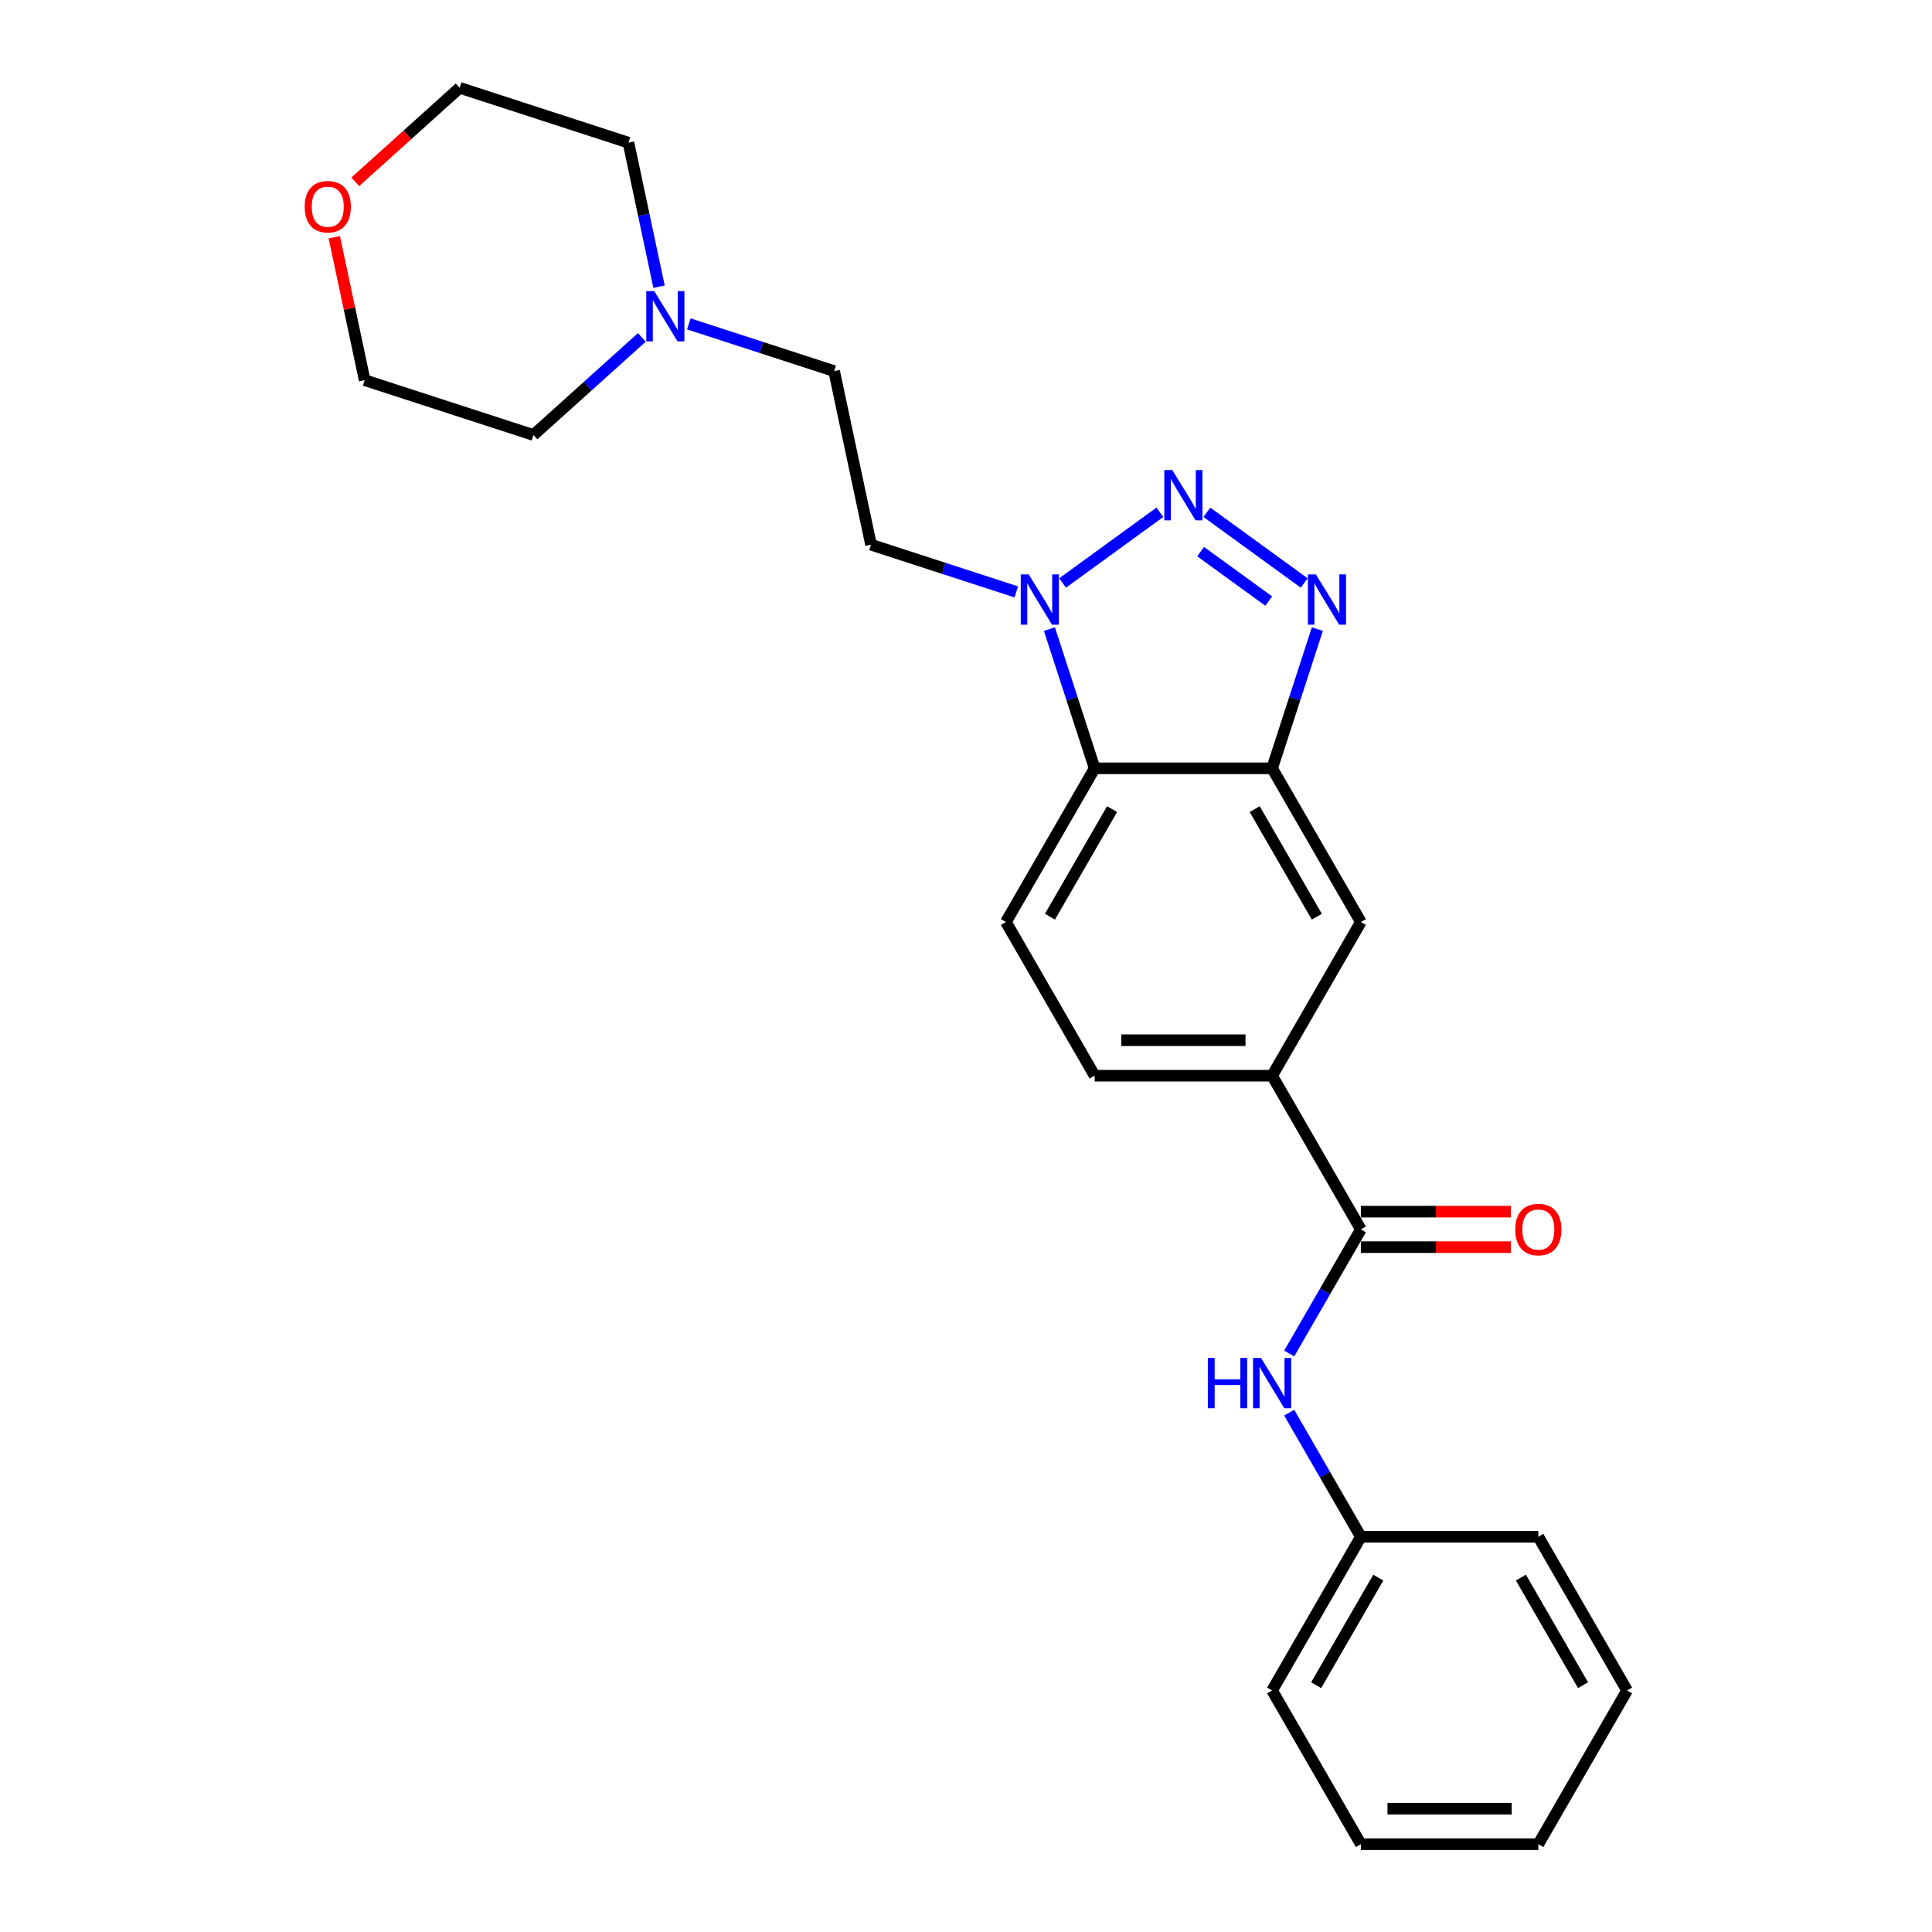 <?xml version='1.0' encoding='iso-8859-1'?>
<svg version='1.1' baseProfile='full'
              xmlns='http://www.w3.org/2000/svg'
                      xmlns:rdkit='http://www.rdkit.org/xml'
                      xmlns:xlink='http://www.w3.org/1999/xlink'
                  xml:space='preserve'
width='1000px' height='1000px' viewBox='0 0 1000 1000'>
<!-- END OF HEADER -->
<rect style='opacity:1.0;fill:#FFFFFF;stroke:none' width='1000' height='1000' x='0' y='0'> </rect>
<path class='bond-0' d='M 624.681,265.159 L 675.048,301.753' style='fill:none;fill-rule:evenodd;stroke:#0000FF;stroke-width:6px;stroke-linecap:butt;stroke-linejoin:miter;stroke-opacity:1' />
<path class='bond-0' d='M 621.437,285.511 L 656.694,311.127' style='fill:none;fill-rule:evenodd;stroke:#0000FF;stroke-width:6px;stroke-linecap:butt;stroke-linejoin:miter;stroke-opacity:1' />
<path class='bond-1' d='M 600.357,265.159 L 549.989,301.753' style='fill:none;fill-rule:evenodd;stroke:#0000FF;stroke-width:6px;stroke-linecap:butt;stroke-linejoin:miter;stroke-opacity:1' />
<path class='bond-2' d='M 681.862,325.62 L 670.155,361.65' style='fill:none;fill-rule:evenodd;stroke:#0000FF;stroke-width:6px;stroke-linecap:butt;stroke-linejoin:miter;stroke-opacity:1' />
<path class='bond-2' d='M 670.155,361.65 L 658.448,397.679' style='fill:none;fill-rule:evenodd;stroke:#000000;stroke-width:6px;stroke-linecap:butt;stroke-linejoin:miter;stroke-opacity:1' />
<path class='bond-3' d='M 543.176,325.62 L 554.882,361.65' style='fill:none;fill-rule:evenodd;stroke:#0000FF;stroke-width:6px;stroke-linecap:butt;stroke-linejoin:miter;stroke-opacity:1' />
<path class='bond-3' d='M 554.882,361.65 L 566.589,397.679' style='fill:none;fill-rule:evenodd;stroke:#000000;stroke-width:6px;stroke-linecap:butt;stroke-linejoin:miter;stroke-opacity:1' />
<path class='bond-9' d='M 526.041,306.364 L 488.44,294.147' style='fill:none;fill-rule:evenodd;stroke:#0000FF;stroke-width:6px;stroke-linecap:butt;stroke-linejoin:miter;stroke-opacity:1' />
<path class='bond-9' d='M 488.44,294.147 L 450.84,281.93' style='fill:none;fill-rule:evenodd;stroke:#000000;stroke-width:6px;stroke-linecap:butt;stroke-linejoin:miter;stroke-opacity:1' />
<path class='bond-6' d='M 658.448,397.679 L 704.378,477.232' style='fill:none;fill-rule:evenodd;stroke:#000000;stroke-width:6px;stroke-linecap:butt;stroke-linejoin:miter;stroke-opacity:1' />
<path class='bond-6' d='M 649.427,418.798 L 681.578,474.485' style='fill:none;fill-rule:evenodd;stroke:#000000;stroke-width:6px;stroke-linecap:butt;stroke-linejoin:miter;stroke-opacity:1' />
<path class='bond-25' d='M 658.448,397.679 L 566.589,397.679' style='fill:none;fill-rule:evenodd;stroke:#000000;stroke-width:6px;stroke-linecap:butt;stroke-linejoin:miter;stroke-opacity:1' />
<path class='bond-8' d='M 566.589,397.679 L 520.66,477.232' style='fill:none;fill-rule:evenodd;stroke:#000000;stroke-width:6px;stroke-linecap:butt;stroke-linejoin:miter;stroke-opacity:1' />
<path class='bond-8' d='M 575.61,418.798 L 543.459,474.485' style='fill:none;fill-rule:evenodd;stroke:#000000;stroke-width:6px;stroke-linecap:butt;stroke-linejoin:miter;stroke-opacity:1' />
<path class='bond-4' d='M 704.378,636.336 L 658.448,556.784' style='fill:none;fill-rule:evenodd;stroke:#000000;stroke-width:6px;stroke-linecap:butt;stroke-linejoin:miter;stroke-opacity:1' />
<path class='bond-7' d='M 704.378,636.336 L 685.831,668.461' style='fill:none;fill-rule:evenodd;stroke:#000000;stroke-width:6px;stroke-linecap:butt;stroke-linejoin:miter;stroke-opacity:1' />
<path class='bond-7' d='M 685.831,668.461 L 667.284,700.585' style='fill:none;fill-rule:evenodd;stroke:#0000FF;stroke-width:6px;stroke-linecap:butt;stroke-linejoin:miter;stroke-opacity:1' />
<path class='bond-11' d='M 704.378,645.522 L 743.188,645.522' style='fill:none;fill-rule:evenodd;stroke:#000000;stroke-width:6px;stroke-linecap:butt;stroke-linejoin:miter;stroke-opacity:1' />
<path class='bond-11' d='M 743.188,645.522 L 781.999,645.522' style='fill:none;fill-rule:evenodd;stroke:#FF0000;stroke-width:6px;stroke-linecap:butt;stroke-linejoin:miter;stroke-opacity:1' />
<path class='bond-11' d='M 704.378,627.15 L 743.188,627.15' style='fill:none;fill-rule:evenodd;stroke:#000000;stroke-width:6px;stroke-linecap:butt;stroke-linejoin:miter;stroke-opacity:1' />
<path class='bond-11' d='M 743.188,627.15 L 781.999,627.15' style='fill:none;fill-rule:evenodd;stroke:#FF0000;stroke-width:6px;stroke-linecap:butt;stroke-linejoin:miter;stroke-opacity:1' />
<path class='bond-5' d='M 658.448,556.784 L 704.378,477.232' style='fill:none;fill-rule:evenodd;stroke:#000000;stroke-width:6px;stroke-linecap:butt;stroke-linejoin:miter;stroke-opacity:1' />
<path class='bond-26' d='M 658.448,556.784 L 566.589,556.784' style='fill:none;fill-rule:evenodd;stroke:#000000;stroke-width:6px;stroke-linecap:butt;stroke-linejoin:miter;stroke-opacity:1' />
<path class='bond-26' d='M 644.669,538.412 L 580.368,538.412' style='fill:none;fill-rule:evenodd;stroke:#000000;stroke-width:6px;stroke-linecap:butt;stroke-linejoin:miter;stroke-opacity:1' />
<path class='bond-15' d='M 667.284,731.192 L 685.831,763.317' style='fill:none;fill-rule:evenodd;stroke:#0000FF;stroke-width:6px;stroke-linecap:butt;stroke-linejoin:miter;stroke-opacity:1' />
<path class='bond-15' d='M 685.831,763.317 L 704.378,795.441' style='fill:none;fill-rule:evenodd;stroke:#000000;stroke-width:6px;stroke-linecap:butt;stroke-linejoin:miter;stroke-opacity:1' />
<path class='bond-12' d='M 520.66,477.232 L 566.589,556.784' style='fill:none;fill-rule:evenodd;stroke:#000000;stroke-width:6px;stroke-linecap:butt;stroke-linejoin:miter;stroke-opacity:1' />
<path class='bond-13' d='M 450.84,281.93 L 431.741,192.078' style='fill:none;fill-rule:evenodd;stroke:#000000;stroke-width:6px;stroke-linecap:butt;stroke-linejoin:miter;stroke-opacity:1' />
<path class='bond-10' d='M 356.54,167.644 L 394.141,179.861' style='fill:none;fill-rule:evenodd;stroke:#0000FF;stroke-width:6px;stroke-linecap:butt;stroke-linejoin:miter;stroke-opacity:1' />
<path class='bond-10' d='M 394.141,179.861 L 431.741,192.078' style='fill:none;fill-rule:evenodd;stroke:#000000;stroke-width:6px;stroke-linecap:butt;stroke-linejoin:miter;stroke-opacity:1' />
<path class='bond-16' d='M 332.216,174.643 L 304.165,199.901' style='fill:none;fill-rule:evenodd;stroke:#0000FF;stroke-width:6px;stroke-linecap:butt;stroke-linejoin:miter;stroke-opacity:1' />
<path class='bond-16' d='M 304.165,199.901 L 276.114,225.158' style='fill:none;fill-rule:evenodd;stroke:#000000;stroke-width:6px;stroke-linecap:butt;stroke-linejoin:miter;stroke-opacity:1' />
<path class='bond-17' d='M 341.125,148.389 L 333.202,111.115' style='fill:none;fill-rule:evenodd;stroke:#0000FF;stroke-width:6px;stroke-linecap:butt;stroke-linejoin:miter;stroke-opacity:1' />
<path class='bond-17' d='M 333.202,111.115 L 325.28,73.841' style='fill:none;fill-rule:evenodd;stroke:#000000;stroke-width:6px;stroke-linecap:butt;stroke-linejoin:miter;stroke-opacity:1' />
<path class='bond-14' d='M 183.89,94.1 L 210.903,69.777' style='fill:none;fill-rule:evenodd;stroke:#FF0000;stroke-width:6px;stroke-linecap:butt;stroke-linejoin:miter;stroke-opacity:1' />
<path class='bond-14' d='M 210.903,69.777 L 237.916,45.455' style='fill:none;fill-rule:evenodd;stroke:#000000;stroke-width:6px;stroke-linecap:butt;stroke-linejoin:miter;stroke-opacity:1' />
<path class='bond-27' d='M 173.022,122.775 L 180.886,159.774' style='fill:none;fill-rule:evenodd;stroke:#FF0000;stroke-width:6px;stroke-linecap:butt;stroke-linejoin:miter;stroke-opacity:1' />
<path class='bond-27' d='M 180.886,159.774 L 188.75,196.772' style='fill:none;fill-rule:evenodd;stroke:#000000;stroke-width:6px;stroke-linecap:butt;stroke-linejoin:miter;stroke-opacity:1' />
<path class='bond-20' d='M 704.378,795.441 L 658.448,874.993' style='fill:none;fill-rule:evenodd;stroke:#000000;stroke-width:6px;stroke-linecap:butt;stroke-linejoin:miter;stroke-opacity:1' />
<path class='bond-20' d='M 713.399,816.56 L 681.248,872.246' style='fill:none;fill-rule:evenodd;stroke:#000000;stroke-width:6px;stroke-linecap:butt;stroke-linejoin:miter;stroke-opacity:1' />
<path class='bond-21' d='M 704.378,795.441 L 796.237,795.441' style='fill:none;fill-rule:evenodd;stroke:#000000;stroke-width:6px;stroke-linecap:butt;stroke-linejoin:miter;stroke-opacity:1' />
<path class='bond-19' d='M 276.114,225.158 L 188.75,196.772' style='fill:none;fill-rule:evenodd;stroke:#000000;stroke-width:6px;stroke-linecap:butt;stroke-linejoin:miter;stroke-opacity:1' />
<path class='bond-18' d='M 325.28,73.841 L 237.916,45.455' style='fill:none;fill-rule:evenodd;stroke:#000000;stroke-width:6px;stroke-linecap:butt;stroke-linejoin:miter;stroke-opacity:1' />
<path class='bond-22' d='M 658.448,874.993 L 704.378,954.545' style='fill:none;fill-rule:evenodd;stroke:#000000;stroke-width:6px;stroke-linecap:butt;stroke-linejoin:miter;stroke-opacity:1' />
<path class='bond-23' d='M 796.237,795.441 L 842.166,874.993' style='fill:none;fill-rule:evenodd;stroke:#000000;stroke-width:6px;stroke-linecap:butt;stroke-linejoin:miter;stroke-opacity:1' />
<path class='bond-23' d='M 787.216,816.56 L 819.367,872.246' style='fill:none;fill-rule:evenodd;stroke:#000000;stroke-width:6px;stroke-linecap:butt;stroke-linejoin:miter;stroke-opacity:1' />
<path class='bond-28' d='M 704.378,954.545 L 796.237,954.545' style='fill:none;fill-rule:evenodd;stroke:#000000;stroke-width:6px;stroke-linecap:butt;stroke-linejoin:miter;stroke-opacity:1' />
<path class='bond-28' d='M 718.157,936.174 L 782.458,936.174' style='fill:none;fill-rule:evenodd;stroke:#000000;stroke-width:6px;stroke-linecap:butt;stroke-linejoin:miter;stroke-opacity:1' />
<path class='bond-24' d='M 842.166,874.993 L 796.237,954.545' style='fill:none;fill-rule:evenodd;stroke:#000000;stroke-width:6px;stroke-linecap:butt;stroke-linejoin:miter;stroke-opacity:1' />
<path  class='atom-0' d='M 606.768 243.315
L 615.293 257.094
Q 616.138 258.454, 617.497 260.916
Q 618.857 263.377, 618.93 263.524
L 618.93 243.315
L 622.384 243.315
L 622.384 269.33
L 618.82 269.33
L 609.671 254.265
Q 608.605 252.501, 607.466 250.48
Q 606.364 248.46, 606.033 247.835
L 606.033 269.33
L 602.653 269.33
L 602.653 243.315
L 606.768 243.315
' fill='#0000FF'/>
<path  class='atom-1' d='M 681.084 297.309
L 689.608 311.088
Q 690.453 312.447, 691.813 314.909
Q 693.173 317.371, 693.246 317.518
L 693.246 297.309
L 696.7 297.309
L 696.7 323.323
L 693.136 323.323
L 683.987 308.258
Q 682.921 306.495, 681.782 304.474
Q 680.68 302.453, 680.349 301.828
L 680.349 323.323
L 676.969 323.323
L 676.969 297.309
L 681.084 297.309
' fill='#0000FF'/>
<path  class='atom-2' d='M 532.453 297.309
L 540.977 311.088
Q 541.822 312.447, 543.182 314.909
Q 544.541 317.371, 544.615 317.518
L 544.615 297.309
L 548.069 297.309
L 548.069 323.323
L 544.505 323.323
L 535.355 308.258
Q 534.29 306.495, 533.151 304.474
Q 532.049 302.453, 531.718 301.828
L 531.718 323.323
L 528.337 323.323
L 528.337 297.309
L 532.453 297.309
' fill='#0000FF'/>
<path  class='atom-8' d='M 625.177 702.881
L 628.704 702.881
L 628.704 713.941
L 642.005 713.941
L 642.005 702.881
L 645.533 702.881
L 645.533 728.896
L 642.005 728.896
L 642.005 716.881
L 628.704 716.881
L 628.704 728.896
L 625.177 728.896
L 625.177 702.881
' fill='#0000FF'/>
<path  class='atom-8' d='M 652.698 702.881
L 661.222 716.66
Q 662.067 718.02, 663.427 720.481
Q 664.787 722.943, 664.86 723.09
L 664.86 702.881
L 668.314 702.881
L 668.314 728.896
L 664.75 728.896
L 655.601 713.831
Q 654.535 712.067, 653.396 710.046
Q 652.294 708.025, 651.963 707.401
L 651.963 728.896
L 648.583 728.896
L 648.583 702.881
L 652.698 702.881
' fill='#0000FF'/>
<path  class='atom-11' d='M 338.628 150.685
L 347.152 164.464
Q 347.997 165.823, 349.357 168.285
Q 350.716 170.747, 350.79 170.894
L 350.79 150.685
L 354.244 150.685
L 354.244 176.7
L 350.68 176.7
L 341.531 161.635
Q 340.465 159.871, 339.326 157.85
Q 338.224 155.829, 337.893 155.205
L 337.893 176.7
L 334.512 176.7
L 334.512 150.685
L 338.628 150.685
' fill='#0000FF'/>
<path  class='atom-12' d='M 784.295 636.41
Q 784.295 630.163, 787.382 626.673
Q 790.468 623.182, 796.237 623.182
Q 802.006 623.182, 805.092 626.673
Q 808.179 630.163, 808.179 636.41
Q 808.179 642.73, 805.055 646.33
Q 801.932 649.895, 796.237 649.895
Q 790.505 649.895, 787.382 646.33
Q 784.295 642.766, 784.295 636.41
M 796.237 646.955
Q 800.205 646.955, 802.336 644.31
Q 804.504 641.627, 804.504 636.41
Q 804.504 631.302, 802.336 628.73
Q 800.205 626.121, 796.237 626.121
Q 792.269 626.121, 790.101 628.694
Q 787.97 631.266, 787.97 636.41
Q 787.97 641.664, 790.101 644.31
Q 792.269 646.955, 796.237 646.955
' fill='#FF0000'/>
<path  class='atom-15' d='M 157.71 106.994
Q 157.71 100.747, 160.797 97.257
Q 163.883 93.766, 169.652 93.766
Q 175.421 93.766, 178.507 97.257
Q 181.593 100.747, 181.593 106.994
Q 181.593 113.314, 178.47 116.915
Q 175.347 120.479, 169.652 120.479
Q 163.92 120.479, 160.797 116.915
Q 157.71 113.35, 157.71 106.994
M 169.652 117.539
Q 173.62 117.539, 175.751 114.894
Q 177.919 112.211, 177.919 106.994
Q 177.919 101.886, 175.751 99.314
Q 173.62 96.706, 169.652 96.706
Q 165.683 96.706, 163.516 99.278
Q 161.384 101.85, 161.384 106.994
Q 161.384 112.248, 163.516 114.894
Q 165.683 117.539, 169.652 117.539
' fill='#FF0000'/>
</svg>
